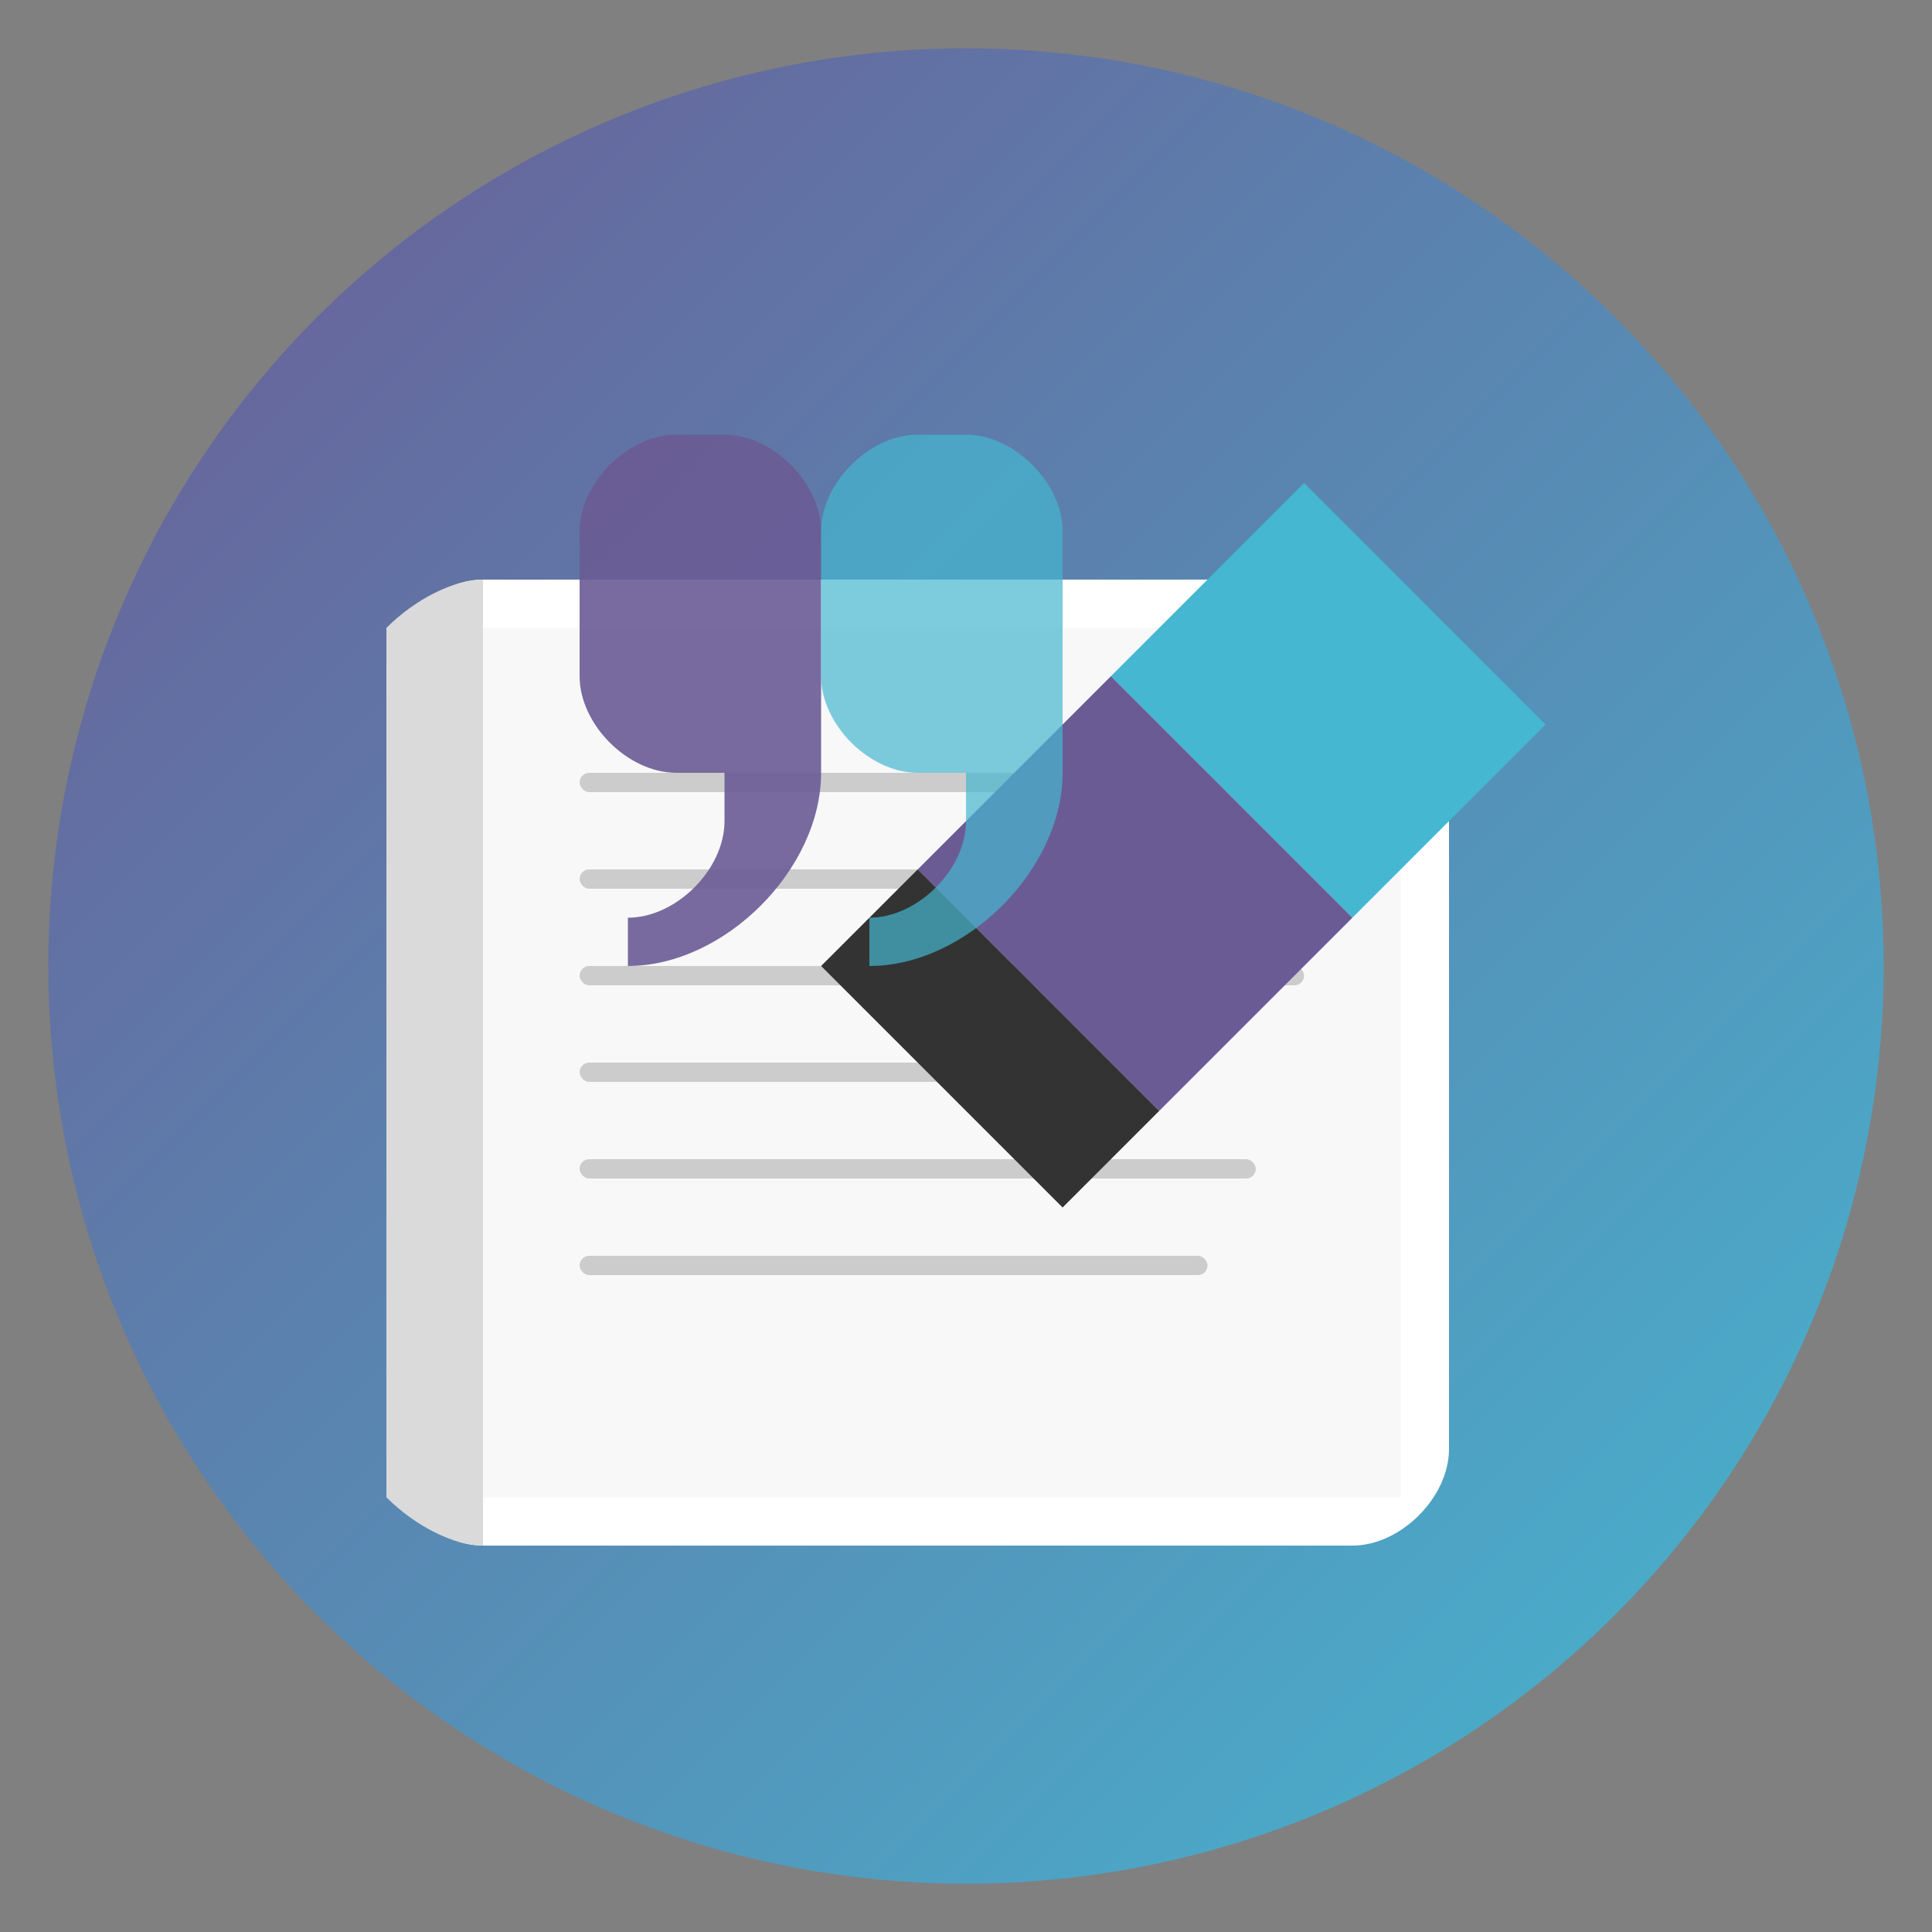 <?xml version="1.0" encoding="UTF-8"?>
<svg width="200px" height="200px" viewBox="0 0 200 200" version="1.1" xmlns="http://www.w3.org/2000/svg" xmlns:xlink="http://www.w3.org/1999/xlink">
    <rect x="0" y="0" width="200" height="200" fill="#808080" stroke="none"/>
    <title>Citation Generator Icon</title>
    <defs>
        <linearGradient x1="0%" y1="0%" x2="100%" y2="100%" id="citationGradient">
            <stop stop-color="#6B5B95" offset="0%"></stop>
            <stop stop-color="#45B7D1" offset="100%"></stop>
        </linearGradient>
    </defs>
    <g id="citation-icon" stroke="none" stroke-width="1" fill="none" fill-rule="evenodd">
        <!-- Background Circle -->
        <circle id="background" fill="url(#citationGradient)" cx="100" cy="100" r="95"></circle>
        
        <!-- Book Base -->
        <path d="M50,60 L140,60 C145,60 150,65 150,70 L150,150 C150,155 145,160 140,160 L50,160 C45,160 40,155 40,150 L40,70 C40,65 45,60 50,60 Z" id="bookBase" fill="#FFFFFF"></path>
        
        <!-- Book Pages -->
        <path d="M45,65 L145,65 L145,155 L45,155 Z" id="bookPages" fill="#F8F8F8"></path>
        
        <!-- Book Spine -->
        <path d="M50,60 L50,160 C47,160 43,158 40,155 L40,65 C43,62 47,60 50,60 Z" id="bookSpine" fill="#DADADA"></path>
        
        <!-- Citation Text Lines -->
        <rect id="line1" fill="#CCCCCC" x="60" y="80" width="70" height="2" rx="1"></rect>
        <rect id="line2" fill="#CCCCCC" x="60" y="90" width="60" height="2" rx="1"></rect>
        <rect id="line3" fill="#CCCCCC" x="60" y="100" width="75" height="2" rx="1"></rect>
        <rect id="line4" fill="#CCCCCC" x="60" y="110" width="50" height="2" rx="1"></rect>
        <rect id="line5" fill="#CCCCCC" x="60" y="120" width="70" height="2" rx="1"></rect>
        <rect id="line6" fill="#CCCCCC" x="60" y="130" width="65" height="2" rx="1"></rect>
        
        <!-- Pen -->
        <path d="M135,50 L160,75 L140,95 L115,70 Z" id="penBase" fill="#45B7D1"></path>
        <path d="M115,70 L140,95 L120,115 L95,90 Z" id="penMiddle" fill="#6B5B95"></path>
        <path d="M95,90 L120,115 L110,125 L85,100 Z" id="penTip" fill="#333333"></path>
        
        <!-- Large Quote Mark -->
        <path d="M70,45 C65,45 60,50 60,55 L60,70 C60,75 65,80 70,80 L75,80 L75,85 C75,90 70,95 65,95 L65,100 C75,100 85,90 85,80 L85,55 C85,50 80,45 75,45 Z" id="quoteLeft" fill="#6B5B95" opacity="0.9"></path>
        
        <!-- Small Quote Mark -->
        <path d="M95,45 C90,45 85,50 85,55 L85,70 C85,75 90,80 95,80 L100,80 L100,85 C100,90 95,95 90,95 L90,100 C100,100 110,90 110,80 L110,55 C110,50 105,45 100,45 Z" id="quoteRight" fill="#45B7D1" opacity="0.7"></path>
    </g>
</svg> 